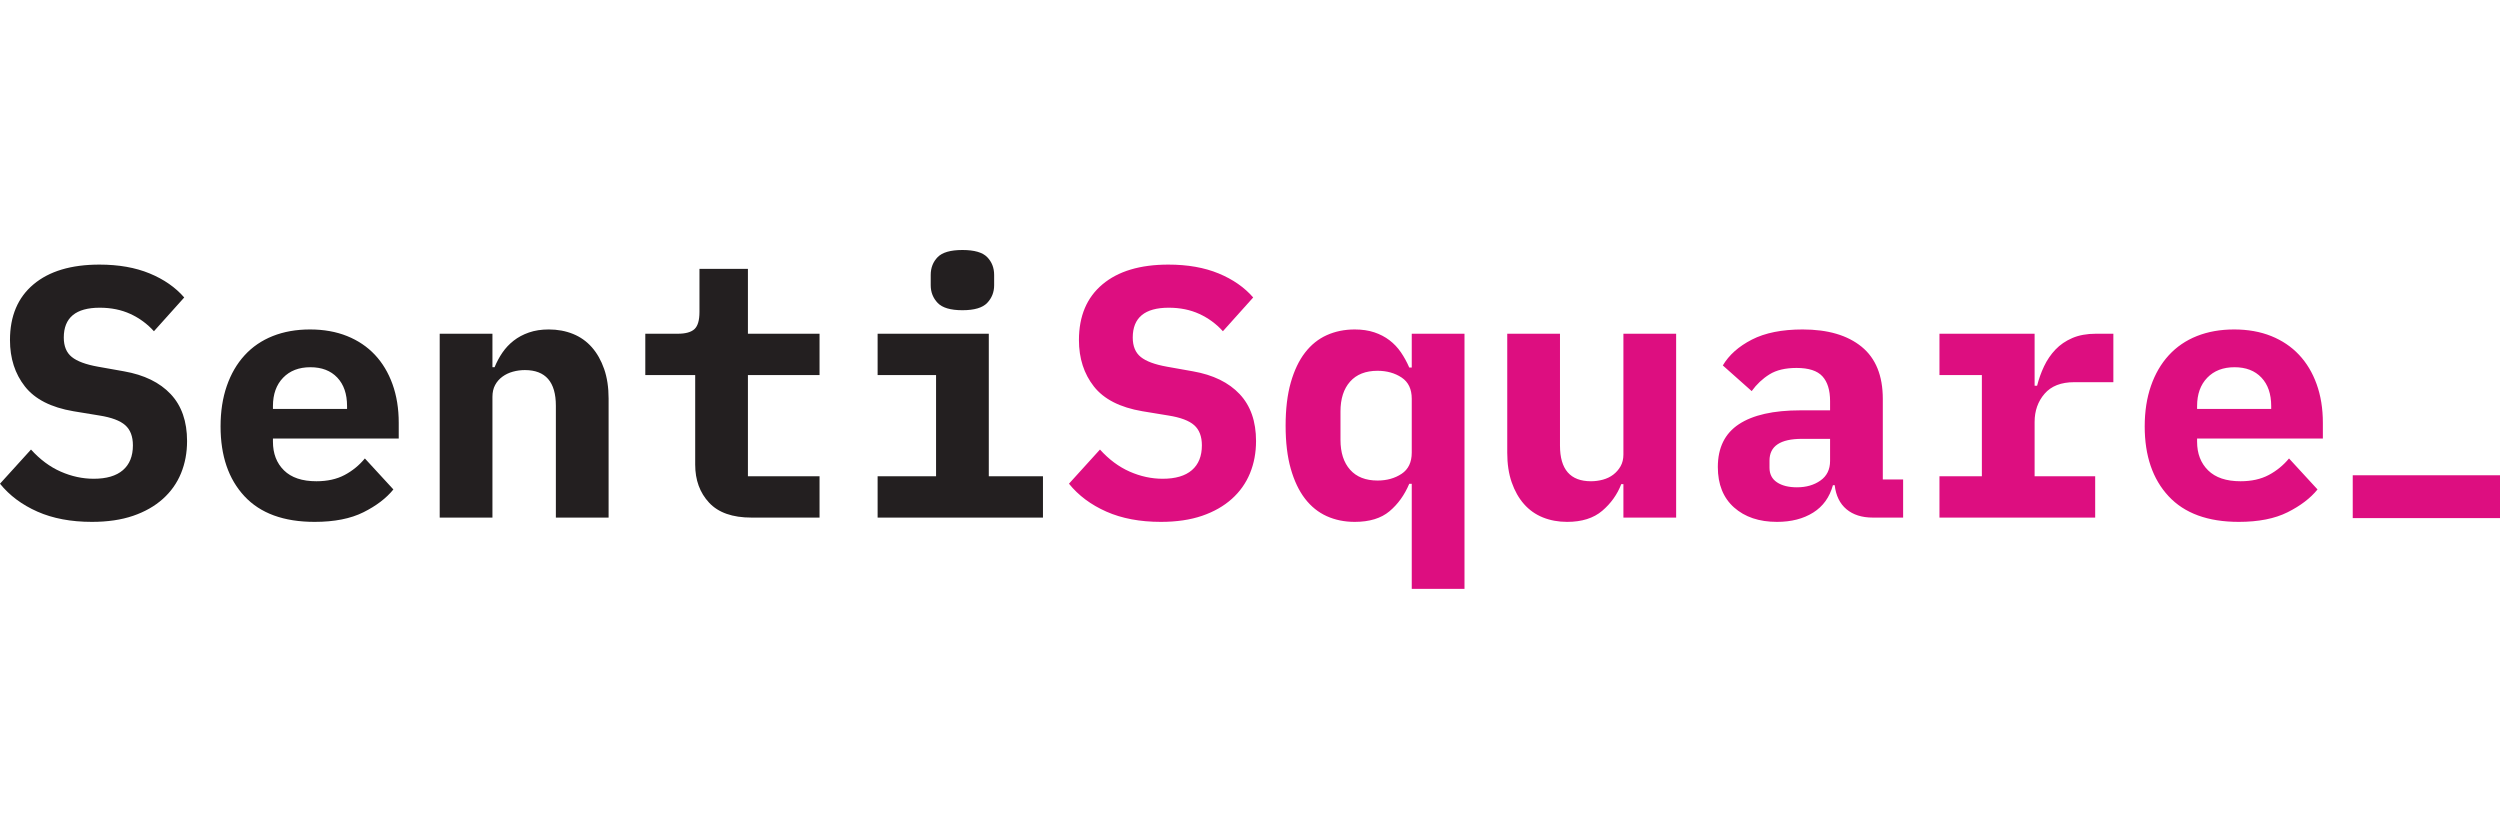 <?xml version="1.0" encoding="UTF-8"?>
<svg xmlns="http://www.w3.org/2000/svg" width="300" height="100" viewBox="0 0 300 100" fill="none">
  <path d="M300 57.033H282.328V62.172H300V57.033Z" fill="#DD0E80"></path>
  <path d="M144.247 61.899C145.658 61.415 146.848 60.738 147.817 59.87C148.786 59.001 149.513 57.977 149.998 56.795C150.482 55.614 150.725 54.325 150.725 52.93C150.725 50.567 150.069 48.687 148.758 47.292C147.446 45.898 145.579 44.986 143.157 44.559L140.035 44.003C138.582 43.744 137.533 43.356 136.892 42.838C136.251 42.32 135.93 41.544 135.93 40.508C135.93 38.121 137.369 36.926 140.249 36.926C141.618 36.926 142.842 37.176 143.927 37.675C145.009 38.174 145.95 38.866 146.748 39.748L150.383 35.697C149.328 34.481 147.945 33.52 146.235 32.813C144.525 32.106 142.516 31.752 140.206 31.752C136.813 31.752 134.177 32.543 132.296 34.123C130.414 35.703 129.473 37.931 129.473 40.806C129.473 42.999 130.072 44.856 131.269 46.379C132.467 47.903 134.405 48.892 137.085 49.348L140.206 49.861C141.66 50.09 142.693 50.479 143.306 51.025C143.919 51.571 144.226 52.376 144.226 53.441C144.226 54.735 143.826 55.727 143.029 56.416C142.229 57.107 141.062 57.451 139.522 57.451C138.181 57.451 136.863 57.166 135.566 56.596C134.269 56.026 133.08 55.142 131.996 53.945L128.276 58.045C129.416 59.458 130.913 60.575 132.766 61.395C134.619 62.215 136.8 62.625 139.308 62.625C141.19 62.625 142.836 62.382 144.247 61.899ZM169.41 70.664H175.739V40.048H169.41V44.106H169.111C168.826 43.445 168.491 42.835 168.107 42.273C167.722 41.713 167.265 41.231 166.738 40.829C166.21 40.427 165.605 40.111 164.92 39.881C164.236 39.651 163.452 39.535 162.568 39.535C161.343 39.535 160.224 39.764 159.212 40.219C158.2 40.675 157.331 41.373 156.604 42.314C155.877 43.255 155.307 44.452 154.893 45.906C154.48 47.36 154.274 49.085 154.274 51.08C154.274 53.076 154.48 54.8 154.893 56.254C155.307 57.707 155.877 58.904 156.604 59.845C157.331 60.786 158.2 61.485 159.212 61.941C160.224 62.397 161.343 62.625 162.568 62.625C164.336 62.625 165.726 62.201 166.738 61.353C167.749 60.505 168.541 59.404 169.111 58.053H169.41V70.664ZM162.013 56.369C161.243 55.505 160.858 54.309 160.858 52.779V49.381C160.858 47.851 161.243 46.655 162.013 45.791C162.782 44.927 163.88 44.495 165.305 44.495C166.417 44.495 167.38 44.764 168.192 45.302C169.004 45.84 169.41 46.69 169.41 47.851V54.309C169.41 55.47 169.004 56.32 168.192 56.858C167.38 57.396 166.417 57.664 165.305 57.664C163.88 57.664 162.782 57.233 162.013 56.369ZM194.809 62.111H201.137V40.048H194.809V54.544C194.809 55.085 194.694 55.556 194.467 55.955C194.238 56.354 193.946 56.688 193.59 56.959C193.234 57.23 192.82 57.43 192.35 57.558C191.88 57.686 191.403 57.75 190.918 57.75C188.438 57.75 187.198 56.325 187.198 53.475V40.048H180.869V54.33C180.869 55.67 181.047 56.853 181.404 57.878C181.76 58.904 182.252 59.775 182.879 60.487C183.506 61.2 184.262 61.734 185.145 62.091C186.029 62.447 186.998 62.625 188.053 62.625C189.821 62.625 191.224 62.183 192.265 61.299C193.305 60.416 194.067 59.347 194.553 58.092H194.809V62.111ZM228.375 62.111V57.536H225.937V47.873C225.937 45.079 225.089 42.992 223.394 41.609C221.697 40.227 219.338 39.535 216.316 39.535C213.837 39.535 211.805 39.941 210.223 40.754C208.641 41.566 207.48 42.599 206.739 43.853L210.202 46.932C210.801 46.106 211.513 45.436 212.34 44.923C213.166 44.409 214.249 44.153 215.589 44.153C217.043 44.153 218.076 44.488 218.69 45.157C219.303 45.828 219.609 46.818 219.609 48.13V49.241H216.06C212.811 49.241 210.344 49.797 208.663 50.909C206.98 52.021 206.14 53.731 206.14 56.04C206.14 58.121 206.788 59.739 208.085 60.893C209.382 62.048 211.1 62.625 213.238 62.625C214.949 62.625 216.395 62.254 217.578 61.513C218.76 60.773 219.552 59.674 219.951 58.22H220.165C220.307 59.475 220.778 60.437 221.576 61.107C222.374 61.777 223.429 62.111 224.74 62.111H228.375ZM213.238 57.878C212.64 57.48 212.34 56.895 212.34 56.126V55.271C212.34 53.532 213.636 52.662 216.231 52.662H219.609V55.313C219.609 56.34 219.224 57.124 218.454 57.664C217.684 58.207 216.744 58.477 215.632 58.477C214.634 58.477 213.837 58.278 213.238 57.878ZM232.735 62.111H251.422V57.151H244.153V50.635C244.153 49.299 244.552 48.17 245.35 47.248C246.147 46.325 247.331 45.863 248.899 45.863H253.603V40.048H251.507C250.423 40.048 249.482 40.219 248.685 40.561C247.887 40.903 247.209 41.367 246.654 41.951C246.098 42.536 245.642 43.206 245.285 43.96C244.929 44.716 244.65 45.493 244.452 46.291H244.153V40.048H232.735V45.008H237.824V57.151H232.735V62.111ZM274.511 61.47C276.05 60.7 277.248 59.789 278.103 58.733L274.682 55.014C273.998 55.841 273.185 56.503 272.245 57.002C271.304 57.501 270.178 57.75 268.867 57.75C267.157 57.75 265.859 57.316 264.976 56.446C264.092 55.577 263.651 54.43 263.651 53.004V52.62H278.744V50.738C278.744 49.028 278.494 47.482 277.996 46.098C277.498 44.716 276.792 43.54 275.879 42.571C274.967 41.602 273.855 40.854 272.544 40.326C271.233 39.799 269.75 39.535 268.098 39.535C266.443 39.535 264.954 39.799 263.629 40.326C262.303 40.854 261.177 41.623 260.251 42.635C259.324 43.647 258.611 44.873 258.113 46.312C257.614 47.752 257.365 49.37 257.365 51.166C257.365 54.701 258.32 57.493 260.23 59.546C262.139 61.598 264.948 62.625 268.654 62.625C271.019 62.625 272.972 62.24 274.511 61.47ZM271.368 45.307C272.152 46.134 272.544 47.274 272.544 48.728V49.07H263.651V48.728C263.651 47.303 264.056 46.17 264.869 45.328C265.681 44.488 266.772 44.067 268.14 44.067C269.509 44.067 270.585 44.481 271.368 45.307Z" fill="#DD0E80"></path>
  <path d="M15.971 61.899C17.382 61.415 18.572 60.738 19.541 59.87C20.51 59.001 21.237 57.977 21.722 56.795C22.206 55.614 22.448 54.325 22.448 52.93C22.448 50.567 21.793 48.687 20.482 47.292C19.17 45.898 17.303 44.986 14.881 44.559L11.759 44.003C10.305 43.744 9.257 43.356 8.616 42.838C7.974 42.32 7.654 41.544 7.654 40.508C7.654 38.121 9.093 36.926 11.973 36.926C13.341 36.926 14.566 37.176 15.65 37.675C16.733 38.174 17.674 38.866 18.472 39.748L22.107 35.697C21.052 34.481 19.669 33.52 17.959 32.813C16.248 32.106 14.239 31.752 11.93 31.752C8.537 31.752 5.901 32.543 4.02 34.123C2.138 35.703 1.197 37.931 1.197 40.806C1.197 42.999 1.796 44.856 2.993 46.379C4.191 47.903 6.129 48.892 8.809 49.348L11.93 49.861C13.384 50.09 14.417 50.479 15.03 51.025C15.643 51.571 15.949 52.376 15.949 53.441C15.949 54.735 15.55 55.727 14.752 56.416C13.953 57.107 12.786 57.451 11.246 57.451C9.905 57.451 8.587 57.166 7.29 56.596C5.993 56.026 4.803 55.142 3.72 53.945L0 58.045C1.14 59.458 2.637 60.575 4.49 61.395C6.343 62.215 8.524 62.625 11.032 62.625C12.914 62.625 14.56 62.382 15.971 61.899ZM43.614 61.47C45.154 60.7 46.351 59.789 47.206 58.733L43.785 55.014C43.101 55.841 42.289 56.503 41.348 57.002C40.407 57.501 39.281 57.75 37.97 57.75C36.259 57.75 34.962 57.316 34.079 56.446C33.195 55.577 32.753 54.43 32.753 53.004V52.62H47.848V50.738C47.848 49.028 47.598 47.482 47.099 46.098C46.6 44.716 45.895 43.54 44.983 42.571C44.07 41.602 42.959 40.854 41.647 40.326C40.336 39.799 38.853 39.535 37.2 39.535C35.547 39.535 34.058 39.799 32.732 40.326C31.407 40.854 30.28 41.623 29.354 42.635C28.427 43.647 27.715 44.873 27.216 46.312C26.717 47.752 26.468 49.37 26.468 51.166C26.468 54.701 27.422 57.493 29.333 59.546C31.242 61.598 34.05 62.625 37.756 62.625C40.122 62.625 42.075 62.24 43.614 61.47ZM40.472 45.307C41.255 46.134 41.647 47.274 41.647 48.728V49.07H32.753V48.728C32.753 47.303 33.16 46.17 33.972 45.328C34.785 44.488 35.874 44.067 37.243 44.067C38.611 44.067 39.687 44.481 40.472 45.307ZM59.093 62.111V47.617C59.093 47.075 59.199 46.605 59.413 46.205C59.627 45.806 59.919 45.472 60.29 45.2C60.66 44.93 61.081 44.73 61.551 44.601C62.021 44.473 62.498 44.409 62.984 44.409C65.464 44.409 66.704 45.835 66.704 48.685V62.111H73.032V47.83C73.032 46.49 72.854 45.307 72.498 44.281C72.141 43.255 71.649 42.385 71.023 41.673C70.395 40.961 69.639 40.426 68.757 40.07C67.872 39.713 66.903 39.535 65.849 39.535C64.965 39.535 64.174 39.656 63.475 39.899C62.777 40.141 62.164 40.469 61.637 40.882C61.109 41.295 60.66 41.773 60.29 42.314C59.919 42.856 59.606 43.441 59.349 44.067H59.093V40.048H52.764V62.111H59.093ZM98.345 62.111V57.151H89.75V45.008H98.345V40.048H89.75V32.265H83.936V37.439C83.936 38.438 83.735 39.122 83.337 39.492C82.937 39.862 82.268 40.048 81.328 40.048H77.436V45.008H83.423V55.756C83.423 57.605 83.979 59.126 85.091 60.32C86.202 61.515 87.897 62.111 90.178 62.111H98.345ZM118.463 36.349C119.019 35.765 119.297 35.06 119.297 34.232V32.992C119.297 32.137 119.019 31.425 118.463 30.855C117.907 30.285 116.917 30 115.492 30C114.066 30 113.076 30.285 112.52 30.855C111.964 31.425 111.686 32.137 111.686 32.992V34.232C111.686 35.06 111.964 35.765 112.52 36.349C113.076 36.934 114.066 37.226 115.492 37.226C116.917 37.226 117.907 36.934 118.463 36.349ZM105.314 62.111H125.156V57.151H118.656V40.048H105.314V45.008H112.327V57.151H105.314V62.111Z" fill="#231F20"></path>
</svg>
